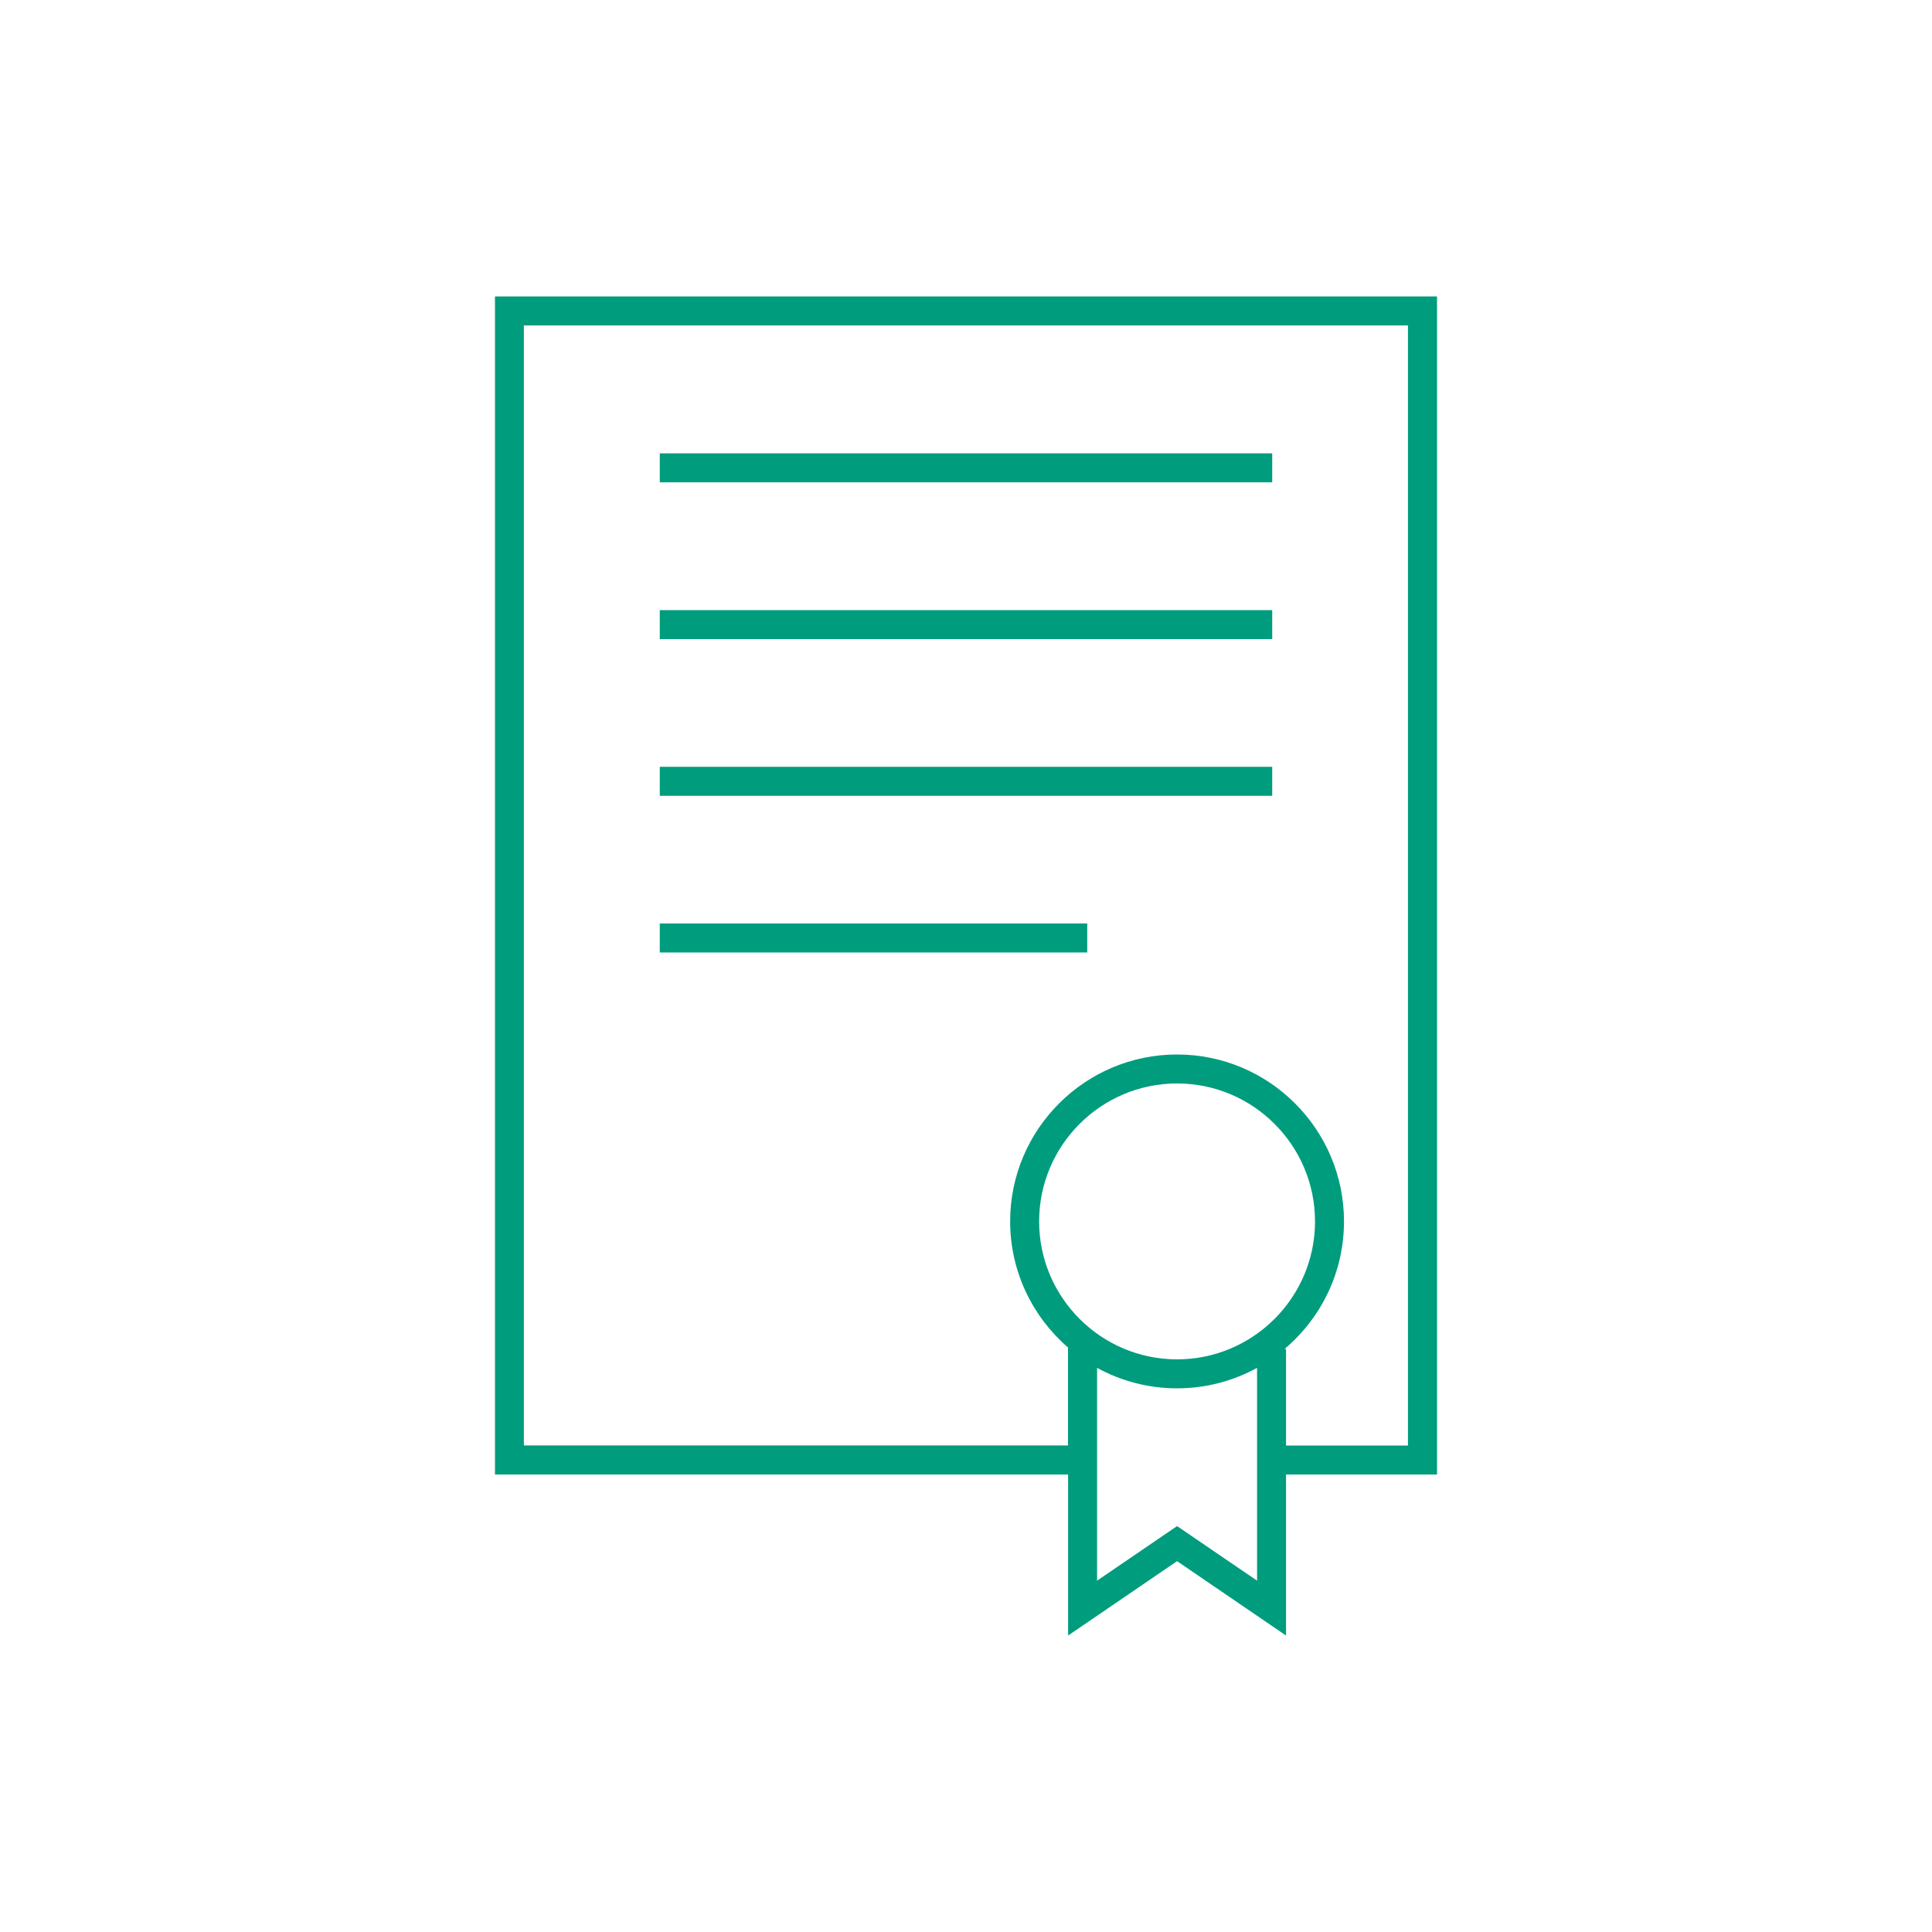 <?xml version="1.0" encoding="UTF-8"?>
<svg id="Legal" xmlns="http://www.w3.org/2000/svg" version="1.1" viewBox="0 0 200 200">
  <!-- Generator: Adobe Illustrator 29.4.0, SVG Export Plug-In . SVG Version: 2.1.0 Build 152)  -->
  <defs>
    <style>
      .st0 {
        fill: #009c7e;
      }
    </style>
  </defs>
  <path class="st0" d="M148.76,30.69H51.24v121.95h59.33v16.67l11.28-7.7,11.28,7.7v-16.67h15.63V30.69h0ZM121.85,157.98l-8.28,5.65v-22.03c2.46,1.35,5.28,2.12,8.28,2.12s5.82-.77,8.28-2.12v22.03s-8.28-5.65-8.28-5.65ZM121.85,140.72c-7.87,0-14.28-6.41-14.28-14.28s6.4-14.28,14.28-14.28,14.28,6.41,14.28,14.28-6.41,14.28-14.28,14.28ZM145.76,149.64h-12.63v-10h-.15c3.76-3.17,6.15-7.91,6.15-13.2,0-9.53-7.75-17.28-17.28-17.28s-17.28,7.75-17.28,17.28c0,5.22,2.34,9.9,6.01,13.07h-.02v10.12h-56.33V33.69h91.52v115.95h0Z"/>
  <rect class="st0" x="68.3" y="79.38" width="63.4" height="3"/>
  <rect class="st0" x="68.3" y="95.6" width="44.25" height="3"/>
  <rect class="st0" x="68.3" y="46.93" width="63.4" height="3"/>
  <rect class="st0" x="68.3" y="63.16" width="63.4" height="3"/>
</svg>